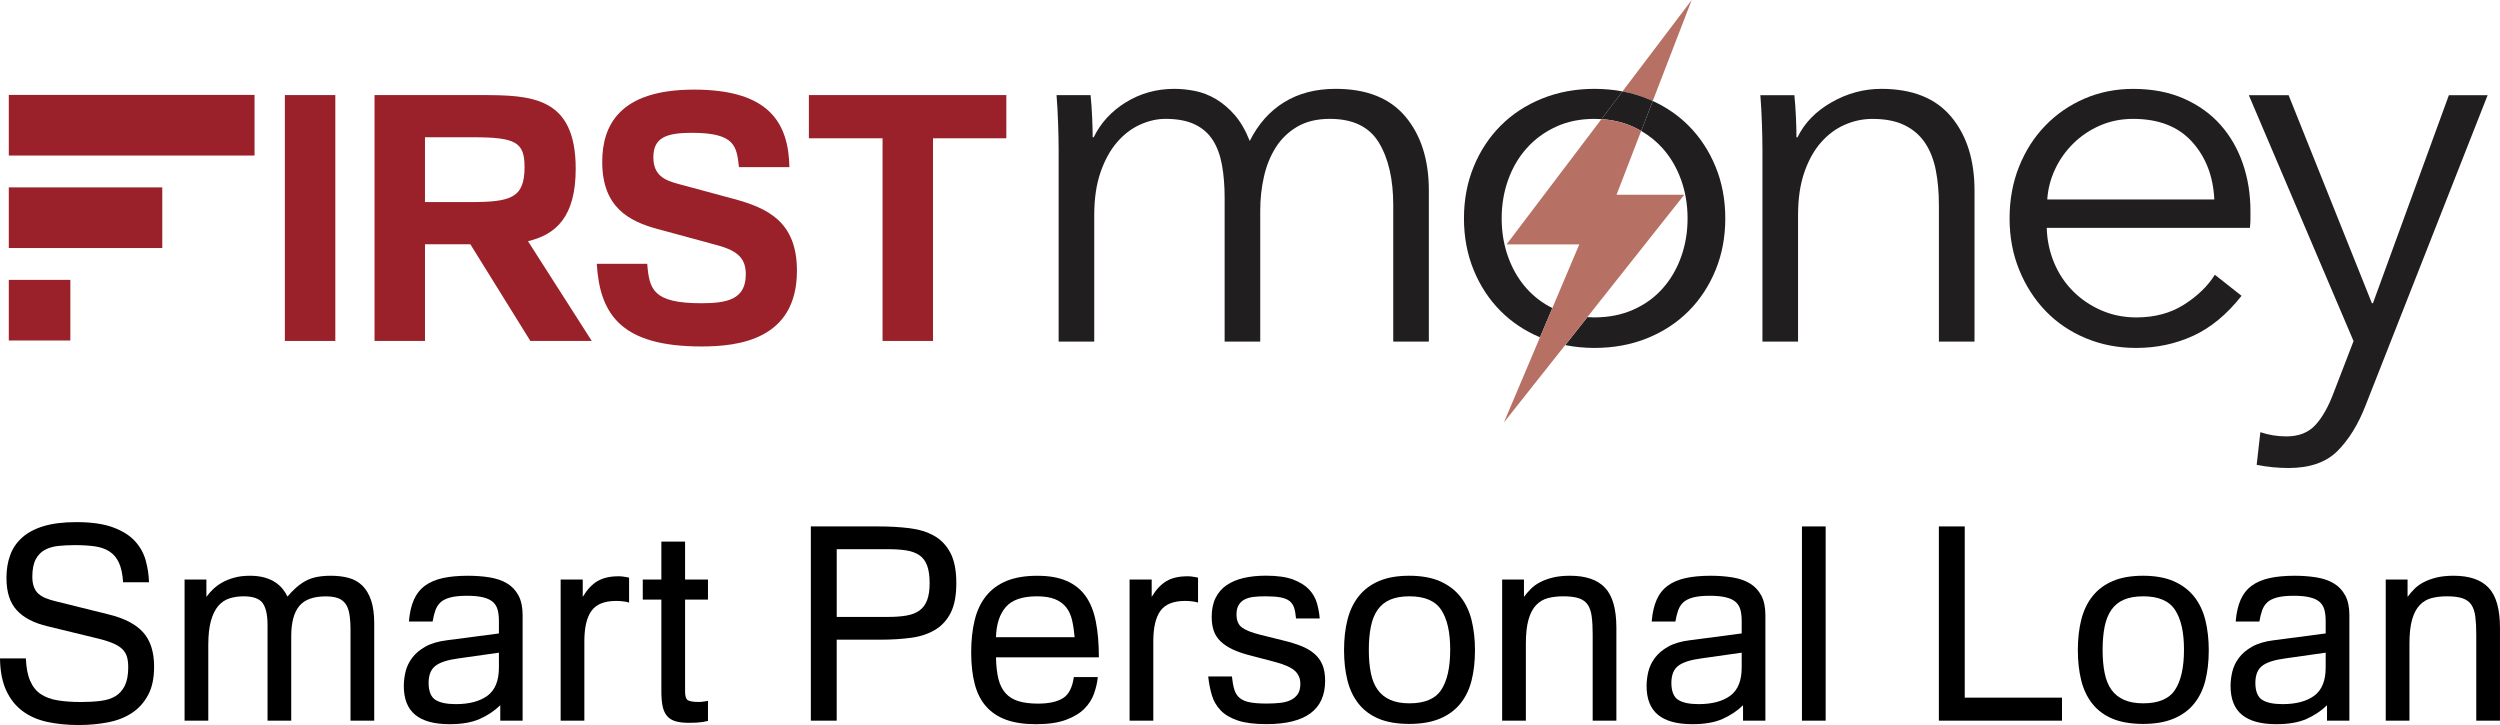<svg width="200" height="58" viewBox="0 0 200 58" fill="none" xmlns="http://www.w3.org/2000/svg">
<g clip-path="url(#clip0_2099_6210)">
<path d="M90.074 8.183C91.233 7.467 92.525 7.108 93.949 7.108C94.48 7.108 95.031 7.165 95.604 7.277C96.176 7.389 96.735 7.607 97.279 7.93C97.823 8.253 98.327 8.682 98.788 9.214C99.248 9.748 99.646 10.436 99.981 11.278C100.652 9.931 101.566 8.898 102.725 8.182C103.884 7.466 105.26 7.107 106.851 7.107C109.336 7.107 111.201 7.852 112.444 9.34C113.686 10.829 114.308 12.795 114.308 15.238V27.328H111.46V16.418C111.46 14.34 111.075 12.669 110.308 11.405C109.539 10.141 108.234 9.509 106.391 9.509C105.357 9.509 104.484 9.72 103.772 10.141C103.06 10.562 102.487 11.117 102.055 11.805C101.621 12.494 101.307 13.273 101.113 14.143C100.917 15.014 100.819 15.912 100.819 16.839V27.328H97.971V15.828C97.971 14.873 97.901 14.002 97.761 13.215C97.621 12.43 97.376 11.762 97.028 11.214C96.678 10.667 96.196 10.246 95.582 9.951C94.967 9.656 94.185 9.509 93.236 9.509C92.565 9.509 91.888 9.663 91.204 9.972C90.52 10.281 89.906 10.751 89.361 11.382C88.817 12.015 88.377 12.815 88.041 13.784C87.706 14.752 87.539 15.897 87.539 17.217V27.327H84.691V11.951C84.691 11.417 84.676 10.729 84.649 9.887C84.621 9.044 84.579 8.286 84.523 7.612H87.246C87.302 8.145 87.344 8.735 87.372 9.38C87.399 10.026 87.414 10.56 87.414 10.981H87.497C88.056 9.83 88.915 8.896 90.073 8.18V8.183H90.074Z" fill="#211E1F"/>
<path d="M122.143 23.096C121.5 22.38 121.005 21.537 120.656 20.569C120.306 19.6 120.133 18.568 120.133 17.472C120.133 16.377 120.307 15.345 120.656 14.376C121.005 13.407 121.5 12.564 122.143 11.849C122.786 11.132 123.561 10.564 124.469 10.143C125.376 9.722 126.402 9.511 127.548 9.511C127.741 9.511 127.93 9.519 128.118 9.531L129.799 7.312C129.081 7.177 128.331 7.108 127.549 7.108C126.041 7.108 124.644 7.369 123.359 7.888C122.075 8.408 120.972 9.13 120.05 10.058C119.129 10.984 118.409 12.08 117.892 13.343C117.375 14.607 117.117 15.984 117.117 17.471C117.117 18.959 117.375 20.336 117.892 21.599C118.408 22.863 119.128 23.958 120.05 24.885C120.933 25.772 121.984 26.472 123.2 26.985L124.19 24.646C123.401 24.253 122.719 23.737 122.145 23.095L122.143 23.096Z" fill="#211E1F"/>
<path d="M137.247 13.344C136.73 12.08 136.011 10.984 135.09 10.058C134.276 9.24 133.319 8.58 132.222 8.079L131.297 10.476C131.942 10.849 132.509 11.306 132.995 11.848C133.638 12.564 134.133 13.406 134.483 14.375C134.832 15.343 135.006 16.376 135.006 17.471C135.006 18.567 134.832 19.598 134.483 20.568C134.133 21.536 133.638 22.379 132.995 23.095C132.352 23.811 131.571 24.373 130.649 24.78C129.728 25.187 128.694 25.391 127.549 25.391C127.359 25.391 127.173 25.384 126.989 25.372L125.219 27.608C125.964 27.757 126.74 27.834 127.549 27.834C129.085 27.834 130.496 27.575 131.781 27.055C133.065 26.536 134.168 25.812 135.091 24.885C136.012 23.959 136.731 22.863 137.248 21.599C137.765 20.336 138.023 18.96 138.023 17.471C138.023 15.983 137.765 14.607 137.248 13.344H137.247Z" fill="#211E1F"/>
<path d="M132.219 8.08L135.337 0L129.797 7.314C130.487 7.444 131.147 7.635 131.777 7.889C131.928 7.95 132.074 8.014 132.219 8.08Z" fill="#B77064"/>
<path d="M130.647 10.142C130.872 10.245 131.087 10.357 131.295 10.476L132.22 8.079C132.075 8.013 131.928 7.949 131.778 7.888C131.148 7.634 130.488 7.442 129.798 7.312L128.117 9.531C129.037 9.59 129.881 9.792 130.647 10.142Z" fill="#211E1F"/>
<path d="M129.323 15.58L131.292 10.477C131.084 10.357 130.868 10.244 130.644 10.143C129.878 9.793 129.034 9.59 128.114 9.531L120.521 19.554H126.342L124.186 24.648L123.195 26.987L120.312 33.797L125.213 27.608L126.984 25.373L134.74 15.58H129.322H129.323Z" fill="#B77064"/>
<path d="M143.55 7.615C143.606 8.148 143.647 8.739 143.676 9.383C143.703 10.03 143.717 10.563 143.717 10.984H143.801C144.36 9.833 145.267 8.899 146.524 8.183C147.781 7.467 149.107 7.108 150.504 7.108C152.989 7.108 154.853 7.853 156.096 9.341C157.338 10.83 157.961 12.796 157.961 15.239V27.329H155.112V16.419C155.112 15.38 155.029 14.439 154.86 13.597C154.693 12.754 154.406 12.031 154.002 11.428C153.597 10.823 153.052 10.353 152.368 10.017C151.684 9.68 150.824 9.512 149.792 9.512C149.038 9.512 148.305 9.666 147.593 9.975C146.88 10.284 146.245 10.754 145.686 11.386C145.127 12.018 144.681 12.818 144.346 13.787C144.011 14.755 143.844 15.9 143.844 17.22V27.33H140.995V11.954C140.995 11.42 140.981 10.732 140.953 9.89C140.925 9.047 140.883 8.289 140.828 7.615H143.551H143.55Z" fill="#211E1F"/>
<path d="M180.035 16.883V17.515C180.035 17.74 180.021 17.978 179.993 18.232H163.739C163.767 19.215 163.963 20.142 164.326 21.012C164.689 21.883 165.191 22.641 165.835 23.287C166.477 23.933 167.231 24.445 168.097 24.825C168.963 25.204 169.899 25.393 170.904 25.393C172.384 25.393 173.661 25.049 174.737 24.36C175.812 23.672 176.629 22.879 177.188 21.98L179.324 23.665C178.151 25.153 176.859 26.221 175.449 26.867C174.037 27.512 172.523 27.835 170.903 27.835C169.45 27.835 168.102 27.576 166.86 27.056C165.617 26.537 164.549 25.813 163.656 24.887C162.762 23.96 162.057 22.865 161.541 21.601C161.024 20.337 160.766 18.962 160.766 17.473C160.766 15.985 161.017 14.609 161.52 13.345C162.022 12.082 162.72 10.986 163.614 10.06C164.507 9.133 165.555 8.411 166.756 7.891C167.956 7.372 169.256 7.111 170.652 7.111C172.188 7.111 173.542 7.372 174.715 7.891C175.888 8.411 176.865 9.112 177.647 9.997C178.429 10.881 179.023 11.914 179.428 13.093C179.833 14.273 180.036 15.536 180.036 16.885V16.883H180.035ZM177.144 15.956C177.06 14.102 176.466 12.565 175.364 11.343C174.26 10.122 172.689 9.51 170.651 9.51C169.702 9.51 168.821 9.686 168.012 10.037C167.201 10.389 166.489 10.865 165.875 11.469C165.26 12.073 164.771 12.761 164.409 13.533C164.045 14.306 163.837 15.113 163.78 15.955H177.144V15.956Z" fill="#211E1F"/>
<path d="M189.752 24.255H189.836L195.91 7.615H199.01L189.249 32.427C188.662 33.944 187.915 35.158 187.007 36.071C186.099 36.983 184.794 37.44 183.09 37.44C182.224 37.44 181.373 37.356 180.534 37.187L180.828 34.575C181.498 34.8 182.196 34.912 182.922 34.912C183.9 34.912 184.667 34.61 185.226 34.007C185.785 33.403 186.274 32.538 186.693 31.415L188.284 27.288L179.906 7.615H183.09L189.751 24.255H189.752Z" fill="#211E1F"/>
<path d="M22.789 7.606H26.826V27.276H22.789V7.606Z" fill="#9A2129"/>
<path d="M29.961 7.606H38.446C42.511 7.606 46.057 7.716 46.057 13.504C46.057 17.344 44.476 18.772 42.238 19.293L47.341 27.276H42.429L37.628 19.54H33.999V27.276H29.962V7.606H29.961ZM33.998 10.981V16.166H37.627C40.874 16.166 41.964 15.837 41.964 13.368C41.964 11.393 41.282 10.981 37.871 10.981H33.997H33.998Z" fill="#9A2129"/>
<path d="M51.779 21.105C51.943 23.163 52.243 24.259 56.117 24.259C58.163 24.259 59.663 23.957 59.663 21.955C59.663 20.748 59.118 20.09 57.4 19.623L52.653 18.334C50.279 17.704 48.178 16.552 48.178 12.957C48.178 10.132 49.46 7.169 55.517 7.169C61.573 7.169 63.074 9.858 63.155 13.369H59.117C58.926 11.723 58.844 10.625 55.352 10.625C53.306 10.625 52.27 11.01 52.27 12.573C52.27 14.001 53.115 14.411 54.261 14.714L58.626 15.892C61.409 16.634 63.755 17.73 63.755 21.654C63.755 27.196 59.036 27.717 56.117 27.717C49.733 27.717 47.988 25.193 47.742 21.106H51.779V21.105Z" fill="#9A2129"/>
<path d="M70.604 11.063H64.711V7.606H80.506V11.063H74.641V27.276H70.604V11.063Z" fill="#9A2129"/>
<path fill-rule="evenodd" clip-rule="evenodd" d="M0.703 7.593H20.364V12.443H0.703V7.593Z" fill="#9A2129"/>
<path fill-rule="evenodd" clip-rule="evenodd" d="M0.703 14.991H12.982V19.842H0.703V14.991Z" fill="#9A2129"/>
<path fill-rule="evenodd" clip-rule="evenodd" d="M0.703 22.39H5.628V27.24H0.703V22.39Z" fill="#9A2129"/>
<path d="M9.849 46.579C9.806 45.929 9.694 45.409 9.515 45.018C9.335 44.629 9.083 44.328 8.761 44.119C8.438 43.91 8.046 43.773 7.585 43.707C7.126 43.642 6.587 43.61 5.97 43.61C5.51 43.61 5.075 43.632 4.666 43.675C4.256 43.718 3.897 43.823 3.588 43.99C3.279 44.157 3.034 44.41 2.856 44.749C2.676 45.09 2.586 45.549 2.586 46.127C2.586 46.461 2.629 46.739 2.716 46.964C2.802 47.187 2.924 47.369 3.082 47.507C3.24 47.644 3.434 47.76 3.664 47.854C3.894 47.949 4.16 48.032 4.461 48.104L8.663 49.146C9.927 49.45 10.854 49.928 11.444 50.579C12.033 51.23 12.328 52.149 12.328 53.335C12.328 54.247 12.17 54.999 11.853 55.592C11.537 56.186 11.11 56.664 10.571 57.025C10.032 57.386 9.392 57.639 8.653 57.784C7.912 57.929 7.126 58.002 6.293 58.002C5.388 58.002 4.555 57.92 3.794 57.756C3.032 57.592 2.374 57.306 1.822 56.899C1.268 56.491 0.83 55.945 0.507 55.259C0.184 54.574 0.015 53.71 0 52.67H2.069C2.097 53.408 2.212 54.006 2.414 54.469C2.614 54.932 2.899 55.286 3.265 55.531C3.632 55.777 4.084 55.943 4.623 56.03C5.162 56.117 5.776 56.161 6.466 56.161C7.04 56.161 7.565 56.132 8.039 56.073C8.513 56.016 8.912 55.889 9.235 55.693C9.559 55.498 9.809 55.216 9.989 54.846C10.168 54.478 10.258 53.989 10.258 53.381C10.258 53.063 10.226 52.788 10.161 52.557C10.097 52.325 9.974 52.119 9.795 51.938C9.615 51.757 9.353 51.595 9.008 51.45C8.663 51.305 8.211 51.167 7.65 51.037L3.814 50.104C3.267 49.974 2.79 49.804 2.38 49.594C1.971 49.384 1.626 49.127 1.346 48.823C1.066 48.519 0.858 48.154 0.722 47.727C0.585 47.301 0.517 46.798 0.517 46.219C0.517 45.568 0.614 44.971 0.808 44.428C1.003 43.885 1.318 43.415 1.757 43.017C2.195 42.619 2.77 42.312 3.481 42.095C4.193 41.879 5.066 41.77 6.1 41.77C7.307 41.77 8.287 41.909 9.041 42.188C9.796 42.466 10.381 42.835 10.798 43.293C11.215 43.751 11.502 44.269 11.66 44.847C11.818 45.425 11.905 46.004 11.919 46.581H9.85L9.849 46.579Z" fill="black"/>
<path d="M23.299 57.653H21.403V50.004C21.403 49.195 21.273 48.61 21.015 48.248C20.756 47.887 20.246 47.706 19.485 47.706C19.083 47.706 18.709 47.761 18.364 47.869C18.019 47.977 17.721 48.176 17.47 48.465C17.218 48.754 17.021 49.152 16.878 49.657C16.733 50.163 16.663 50.813 16.663 51.608V57.654H14.766V46.363H16.511V47.751C16.654 47.549 16.831 47.346 17.04 47.144C17.247 46.942 17.492 46.761 17.772 46.602C18.052 46.443 18.375 46.313 18.742 46.212C19.109 46.111 19.521 46.06 19.981 46.06C20.441 46.06 20.818 46.108 21.156 46.201C21.494 46.296 21.781 46.422 22.018 46.581C22.255 46.74 22.452 46.917 22.61 47.111C22.768 47.306 22.897 47.512 22.998 47.728C23.227 47.454 23.461 47.212 23.698 47.003C23.936 46.794 24.186 46.616 24.453 46.472C24.718 46.328 25.017 46.223 25.347 46.158C25.677 46.093 26.051 46.06 26.468 46.06C26.999 46.06 27.477 46.118 27.901 46.234C28.325 46.349 28.687 46.555 28.989 46.852C29.291 47.148 29.524 47.542 29.69 48.033C29.855 48.525 29.938 49.138 29.938 49.876V57.656H28.041V50.417C28.041 49.912 28.011 49.486 27.954 49.139C27.896 48.792 27.792 48.514 27.642 48.305C27.491 48.096 27.29 47.944 27.038 47.85C26.786 47.757 26.459 47.71 26.057 47.71C25.066 47.71 24.358 47.97 23.934 48.49C23.511 49.01 23.298 49.812 23.298 50.895V57.658L23.299 57.653Z" fill="black"/>
<path d="M39.913 50.675V49.678C39.913 49.346 39.881 49.053 39.816 48.8C39.751 48.548 39.629 48.338 39.449 48.172C39.27 48.006 39.011 47.879 38.673 47.793C38.336 47.706 37.894 47.662 37.348 47.662C36.801 47.662 36.338 47.71 36 47.803C35.663 47.898 35.404 48.031 35.224 48.204C35.044 48.378 34.912 48.591 34.825 48.844C34.739 49.097 34.666 49.389 34.61 49.722H32.713C32.77 49.029 32.903 48.447 33.112 47.977C33.32 47.508 33.619 47.132 34.006 46.85C34.394 46.569 34.872 46.366 35.439 46.243C36.007 46.12 36.671 46.06 37.433 46.06C38.051 46.06 38.629 46.103 39.168 46.19C39.707 46.277 40.17 46.436 40.559 46.667C40.946 46.898 41.251 47.219 41.475 47.631C41.697 48.043 41.809 48.567 41.809 49.202V57.654H40.021V56.419C39.561 56.868 39.015 57.232 38.383 57.514C37.751 57.795 36.946 57.936 35.969 57.936C34.748 57.936 33.832 57.687 33.221 57.188C32.61 56.689 32.305 55.92 32.305 54.88C32.305 54.505 32.352 54.122 32.445 53.731C32.538 53.342 32.714 52.973 32.973 52.626C33.232 52.28 33.587 51.979 34.04 51.727C34.492 51.475 35.071 51.305 35.775 51.218L39.913 50.676V50.675ZM39.913 52.214L36.702 52.669C35.826 52.784 35.204 52.983 34.838 53.264C34.471 53.545 34.288 54.005 34.288 54.64C34.288 55.276 34.468 55.752 34.827 55.983C35.187 56.215 35.733 56.33 36.465 56.33C37.543 56.33 38.387 56.106 38.997 55.658C39.607 55.21 39.913 54.458 39.913 53.404V52.212V52.214Z" fill="black"/>
<path d="M46.62 47.749C46.965 47.172 47.356 46.753 47.795 46.492C48.233 46.232 48.797 46.102 49.487 46.102C49.617 46.102 49.735 46.11 49.842 46.125C49.95 46.139 50.04 46.154 50.112 46.168C50.199 46.182 50.27 46.197 50.327 46.211V48.204L50.068 48.139C49.981 48.126 49.87 48.111 49.734 48.096C49.597 48.081 49.45 48.074 49.292 48.074C48.358 48.074 47.7 48.338 47.32 48.865C46.938 49.392 46.748 50.205 46.748 51.303V57.653H44.852V46.362H46.619V47.749H46.62Z" fill="black"/>
<path d="M54.807 55.334C54.807 55.71 54.886 55.941 55.044 56.027C55.202 56.114 55.489 56.157 55.906 56.157C55.964 56.157 56.036 56.154 56.121 56.147C56.208 56.139 56.286 56.129 56.358 56.114C56.445 56.1 56.538 56.086 56.638 56.071V57.675C56.509 57.703 56.366 57.733 56.207 57.762C55.92 57.805 55.56 57.827 55.129 57.827C54.697 57.827 54.317 57.784 54.03 57.697C53.743 57.61 53.516 57.466 53.351 57.263C53.186 57.062 53.071 56.801 53.006 56.483C52.942 56.166 52.909 55.775 52.909 55.313V47.966H51.422V46.362H52.909V43.327H54.806V46.362H56.638V47.966H54.806V55.334H54.807Z" fill="black"/>
<path d="M64.867 57.653V42.114H70.299C71.175 42.114 71.994 42.161 72.755 42.255C73.517 42.349 74.174 42.551 74.728 42.862C75.28 43.173 75.716 43.628 76.031 44.228C76.347 44.827 76.505 45.633 76.505 46.645C76.505 47.656 76.358 48.414 76.064 49.007C75.769 49.599 75.352 50.058 74.813 50.383C74.274 50.707 73.635 50.922 72.895 51.022C72.155 51.123 71.34 51.174 70.449 51.174H66.936V57.653H64.867ZM66.936 49.353H71.053C71.613 49.353 72.102 49.318 72.518 49.245C72.935 49.173 73.28 49.039 73.552 48.844C73.825 48.649 74.03 48.374 74.167 48.02C74.303 47.666 74.371 47.208 74.371 46.645C74.371 46.081 74.303 45.597 74.167 45.236C74.03 44.875 73.822 44.6 73.542 44.412C73.262 44.224 72.917 44.098 72.508 44.033C72.099 43.968 71.627 43.936 71.097 43.936H66.938V49.353H66.936Z" fill="black"/>
<path d="M79.678 52.582C79.692 53.262 79.756 53.835 79.872 54.305C79.987 54.774 80.177 55.158 80.444 55.454C80.709 55.75 81.053 55.963 81.478 56.093C81.902 56.224 82.422 56.289 83.04 56.289C83.902 56.289 84.566 56.145 85.034 55.855C85.501 55.566 85.791 55.002 85.907 54.165H87.825C87.782 54.599 87.681 55.039 87.523 55.487C87.365 55.935 87.107 56.34 86.747 56.701C86.388 57.062 85.896 57.358 85.271 57.589C84.647 57.82 83.852 57.936 82.89 57.936C81.928 57.936 81.14 57.817 80.486 57.579C79.832 57.34 79.298 56.983 78.881 56.506C78.464 56.029 78.162 55.43 77.975 54.708C77.788 53.986 77.695 53.147 77.695 52.195C77.695 51.242 77.788 50.364 77.975 49.604C78.162 48.846 78.467 48.203 78.891 47.676C79.315 47.149 79.862 46.747 80.529 46.473C81.198 46.199 82.012 46.062 82.975 46.062C83.939 46.062 84.671 46.195 85.303 46.463C85.935 46.731 86.445 47.131 86.833 47.665C87.22 48.2 87.497 48.879 87.662 49.703C87.827 50.527 87.91 51.488 87.91 52.585H79.677L79.678 52.582ZM85.971 50.978C85.928 50.473 85.859 50.017 85.766 49.613C85.672 49.208 85.515 48.865 85.292 48.583C85.07 48.302 84.771 48.084 84.398 47.933C84.024 47.782 83.543 47.705 82.954 47.705C81.791 47.705 80.96 47.991 80.465 48.561C79.969 49.133 79.707 49.937 79.679 50.978H85.972H85.971Z" fill="black"/>
<path d="M92.136 47.749C92.48 47.172 92.872 46.753 93.311 46.492C93.748 46.232 94.312 46.102 95.003 46.102C95.132 46.102 95.25 46.11 95.358 46.125C95.466 46.139 95.555 46.154 95.627 46.168C95.714 46.182 95.785 46.197 95.843 46.211V48.204L95.584 48.139C95.497 48.126 95.386 48.111 95.249 48.096C95.112 48.081 94.965 48.074 94.808 48.074C93.874 48.074 93.216 48.338 92.835 48.865C92.454 49.392 92.264 50.205 92.264 51.303V57.653H90.367V46.362H92.135V47.749H92.136Z" fill="black"/>
<path d="M103.682 49.482C103.653 49.136 103.602 48.85 103.531 48.626C103.459 48.402 103.337 48.222 103.165 48.084C102.992 47.947 102.751 47.85 102.443 47.791C102.134 47.733 101.735 47.704 101.247 47.704C100.916 47.704 100.611 47.718 100.331 47.747C100.051 47.776 99.807 47.841 99.599 47.942C99.39 48.043 99.225 48.191 99.103 48.387C98.98 48.582 98.92 48.838 98.92 49.155C98.92 49.632 99.063 49.979 99.351 50.195C99.638 50.412 100.127 50.607 100.817 50.78L102.649 51.235C103.195 51.365 103.676 51.514 104.092 51.679C104.509 51.845 104.861 52.051 105.148 52.297C105.436 52.543 105.651 52.839 105.795 53.186C105.938 53.532 106.01 53.959 106.01 54.464C106.01 56.776 104.444 57.931 101.312 57.931C100.363 57.931 99.599 57.834 99.017 57.638C98.435 57.443 97.979 57.172 97.649 56.825C97.317 56.479 97.085 56.074 96.948 55.612C96.811 55.15 96.714 54.651 96.656 54.116H98.553C98.596 54.535 98.661 54.886 98.747 55.168C98.834 55.449 98.977 55.674 99.179 55.84C99.379 56.006 99.653 56.121 99.998 56.187C100.342 56.252 100.787 56.284 101.334 56.284C101.721 56.284 102.081 56.266 102.412 56.23C102.742 56.194 103.026 56.118 103.263 56.002C103.5 55.886 103.687 55.728 103.823 55.525C103.96 55.323 104.028 55.048 104.028 54.701C104.028 54.282 103.883 53.94 103.596 53.672C103.309 53.405 102.791 53.17 102.044 52.967L100.061 52.447C99.487 52.303 99.001 52.136 98.606 51.948C98.21 51.76 97.888 51.544 97.636 51.298C97.384 51.052 97.205 50.771 97.097 50.453C96.99 50.135 96.935 49.767 96.935 49.348C96.935 48.755 97.04 48.25 97.248 47.831C97.455 47.412 97.75 47.073 98.131 46.812C98.511 46.552 98.968 46.36 99.499 46.237C100.031 46.115 100.62 46.054 101.267 46.054C102.186 46.054 102.919 46.159 103.466 46.368C104.012 46.578 104.436 46.845 104.737 47.169C105.039 47.494 105.246 47.862 105.361 48.274C105.476 48.686 105.548 49.087 105.577 49.477H103.68L103.682 49.482Z" fill="black"/>
<path d="M107.523 52.018C107.523 51.108 107.616 50.288 107.803 49.558C107.99 48.83 108.291 48.203 108.709 47.684C109.126 47.164 109.665 46.762 110.326 46.481C110.987 46.199 111.791 46.059 112.74 46.059C113.688 46.059 114.54 46.207 115.207 46.503C115.876 46.799 116.418 47.211 116.834 47.738C117.251 48.265 117.549 48.895 117.729 49.623C117.908 50.353 117.998 51.152 117.998 52.018C117.998 52.929 117.904 53.745 117.718 54.468C117.531 55.191 117.226 55.808 116.802 56.321C116.378 56.833 115.832 57.227 115.164 57.502C114.496 57.776 113.688 57.914 112.74 57.914C111.791 57.914 110.943 57.773 110.283 57.492C109.622 57.21 109.087 56.809 108.678 56.289C108.268 55.769 107.974 55.148 107.794 54.426C107.614 53.703 107.524 52.902 107.524 52.02L107.523 52.018ZM109.506 51.996C109.506 52.69 109.56 53.304 109.668 53.839C109.775 54.373 109.955 54.818 110.207 55.172C110.459 55.526 110.792 55.797 111.209 55.984C111.625 56.172 112.142 56.266 112.761 56.266C113.982 56.266 114.83 55.905 115.304 55.182C115.778 54.459 116.016 53.391 116.016 51.974C116.016 50.557 115.778 49.529 115.304 48.799C114.83 48.07 113.982 47.705 112.761 47.705C112.142 47.705 111.625 47.795 111.209 47.975C110.792 48.156 110.458 48.427 110.207 48.788C109.955 49.15 109.775 49.598 109.668 50.132C109.56 50.666 109.506 51.288 109.506 51.995V51.996Z" fill="black"/>
<path d="M121.918 47.75C122.076 47.533 122.26 47.32 122.468 47.11C122.676 46.901 122.927 46.72 123.222 46.568C123.516 46.417 123.858 46.294 124.246 46.199C124.633 46.106 125.086 46.059 125.603 46.059C126.867 46.059 127.801 46.38 128.405 47.023C129.009 47.666 129.31 48.732 129.31 50.219V57.653H127.414V50.739C127.414 50.19 127.389 49.72 127.338 49.331C127.288 48.941 127.184 48.626 127.026 48.387C126.868 48.149 126.634 47.975 126.325 47.867C126.016 47.759 125.596 47.705 125.064 47.705C124.618 47.705 124.213 47.752 123.847 47.845C123.48 47.94 123.163 48.124 122.898 48.398C122.632 48.672 122.427 49.058 122.284 49.557C122.14 50.056 122.069 50.702 122.069 51.497V57.653H120.172V46.361H121.917V47.749L121.918 47.75Z" fill="black"/>
<path d="M139.335 50.675V49.678C139.335 49.346 139.303 49.053 139.238 48.8C139.173 48.548 139.051 48.338 138.871 48.172C138.692 48.006 138.432 47.879 138.095 47.793C137.758 47.706 137.316 47.662 136.77 47.662C136.223 47.662 135.76 47.71 135.422 47.803C135.085 47.898 134.826 48.031 134.646 48.204C134.466 48.378 134.334 48.591 134.247 48.844C134.16 49.097 134.088 49.389 134.032 49.722H132.135C132.192 49.029 132.325 48.447 132.534 47.977C132.742 47.508 133.041 47.132 133.428 46.85C133.816 46.569 134.294 46.366 134.861 46.243C135.428 46.12 136.093 46.06 136.855 46.06C137.473 46.06 138.051 46.103 138.59 46.19C139.129 46.277 139.592 46.436 139.98 46.667C140.368 46.898 140.673 47.219 140.897 47.631C141.119 48.043 141.231 48.567 141.231 49.202V57.654H139.443V56.419C138.983 56.868 138.437 57.232 137.805 57.514C137.173 57.795 136.367 57.936 135.391 57.936C134.17 57.936 133.254 57.687 132.643 57.188C132.032 56.689 131.727 55.92 131.727 54.88C131.727 54.505 131.774 54.122 131.867 53.731C131.96 53.342 132.136 52.973 132.395 52.626C132.654 52.28 133.009 51.979 133.462 51.727C133.914 51.475 134.492 51.305 135.197 51.218L139.335 50.676V50.675ZM139.335 52.214L136.124 52.669C135.248 52.784 134.626 52.983 134.26 53.264C133.893 53.545 133.71 54.005 133.71 54.64C133.71 55.276 133.89 55.752 134.249 55.983C134.608 56.215 135.155 56.33 135.887 56.33C136.965 56.33 137.809 56.106 138.419 55.658C139.029 55.21 139.335 54.458 139.335 53.404V52.212V52.214Z" fill="black"/>
<path d="M146.053 57.653H144.156V42.114H146.053V57.653Z" fill="black"/>
<path d="M155.109 57.653V42.114H157.179V55.811H164.959V57.653H155.11H155.109Z" fill="black"/>
<path d="M166.227 52.018C166.227 51.108 166.32 50.288 166.506 49.558C166.693 48.83 166.994 48.203 167.412 47.684C167.829 47.164 168.368 46.762 169.029 46.481C169.69 46.199 170.495 46.059 171.443 46.059C172.391 46.059 173.243 46.207 173.91 46.503C174.579 46.799 175.121 47.211 175.538 47.738C175.954 48.265 176.252 48.895 176.432 49.623C176.611 50.353 176.701 51.152 176.701 52.018C176.701 52.929 176.607 53.745 176.421 54.468C176.234 55.191 175.929 55.808 175.505 56.321C175.081 56.833 174.535 57.227 173.867 57.502C173.199 57.776 172.391 57.914 171.443 57.914C170.495 57.914 169.646 57.773 168.986 57.492C168.325 57.21 167.79 56.809 167.381 56.289C166.971 55.769 166.677 55.148 166.497 54.426C166.317 53.703 166.228 52.902 166.228 52.02L166.227 52.018ZM168.209 51.996C168.209 52.69 168.263 53.304 168.371 53.839C168.479 54.373 168.658 54.818 168.91 55.172C169.162 55.526 169.495 55.797 169.912 55.984C170.328 56.172 170.845 56.266 171.464 56.266C172.685 56.266 173.533 55.905 174.007 55.182C174.482 54.459 174.719 53.391 174.719 51.974C174.719 50.557 174.482 49.529 174.007 48.799C173.533 48.07 172.685 47.705 171.464 47.705C170.845 47.705 170.328 47.795 169.912 47.975C169.495 48.156 169.161 48.427 168.91 48.788C168.658 49.15 168.479 49.598 168.371 50.132C168.263 50.666 168.209 51.288 168.209 51.995V51.996Z" fill="black"/>
<path d="M186.054 50.675V49.678C186.054 49.346 186.021 49.053 185.957 48.8C185.892 48.548 185.77 48.338 185.59 48.172C185.41 48.006 185.151 47.879 184.814 47.793C184.476 47.706 184.035 47.662 183.488 47.662C182.942 47.662 182.478 47.71 182.141 47.803C181.803 47.898 181.544 48.031 181.365 48.204C181.185 48.378 181.052 48.591 180.966 48.844C180.879 49.097 180.807 49.389 180.751 49.722H178.854C178.911 49.029 179.044 48.447 179.253 47.977C179.461 47.508 179.759 47.132 180.147 46.85C180.534 46.569 181.013 46.366 181.58 46.243C182.147 46.12 182.811 46.06 183.574 46.06C184.191 46.06 184.77 46.103 185.309 46.19C185.848 46.277 186.311 46.436 186.699 46.667C187.087 46.898 187.392 47.219 187.615 47.631C187.838 48.043 187.95 48.567 187.95 49.202V57.654H186.161V56.419C185.702 56.868 185.155 57.232 184.523 57.514C183.892 57.795 183.086 57.936 182.11 57.936C180.888 57.936 179.972 57.687 179.361 57.188C178.75 56.689 178.445 55.92 178.445 54.88C178.445 54.505 178.492 54.122 178.585 53.731C178.678 53.342 178.855 52.973 179.114 52.626C179.373 52.28 179.728 51.979 180.18 51.727C180.633 51.475 181.211 51.305 181.915 51.218L186.054 50.676V50.675ZM186.054 52.214L182.843 52.669C181.966 52.784 181.345 52.983 180.978 53.264C180.612 53.545 180.429 54.005 180.429 54.64C180.429 55.276 180.609 55.752 180.968 55.983C181.327 56.215 181.873 56.33 182.606 56.33C183.684 56.33 184.528 56.106 185.138 55.658C185.748 55.21 186.054 54.458 186.054 53.404V52.212V52.214Z" fill="black"/>
<path d="M192.606 47.75C192.764 47.533 192.947 47.32 193.155 47.11C193.363 46.901 193.615 46.72 193.909 46.568C194.204 46.417 194.546 46.294 194.933 46.199C195.321 46.106 195.774 46.059 196.291 46.059C197.555 46.059 198.489 46.38 199.092 47.023C199.696 47.666 199.998 48.732 199.998 50.219V57.653H198.101V50.739C198.101 50.19 198.076 49.72 198.026 49.331C197.976 48.941 197.871 48.626 197.714 48.387C197.556 48.149 197.322 47.975 197.013 47.867C196.704 47.759 196.284 47.705 195.752 47.705C195.306 47.705 194.901 47.752 194.534 47.845C194.167 47.94 193.851 48.124 193.586 48.398C193.319 48.672 193.115 49.058 192.971 49.557C192.827 50.056 192.756 50.702 192.756 51.497V57.653H190.859V46.361H192.605V47.749L192.606 47.75Z" fill="black"/>
</g>
<defs>
<clipPath id="clip0_2099_6210">
<rect width="200" height="58" fill="white"/>
</clipPath>
</defs>
</svg>
